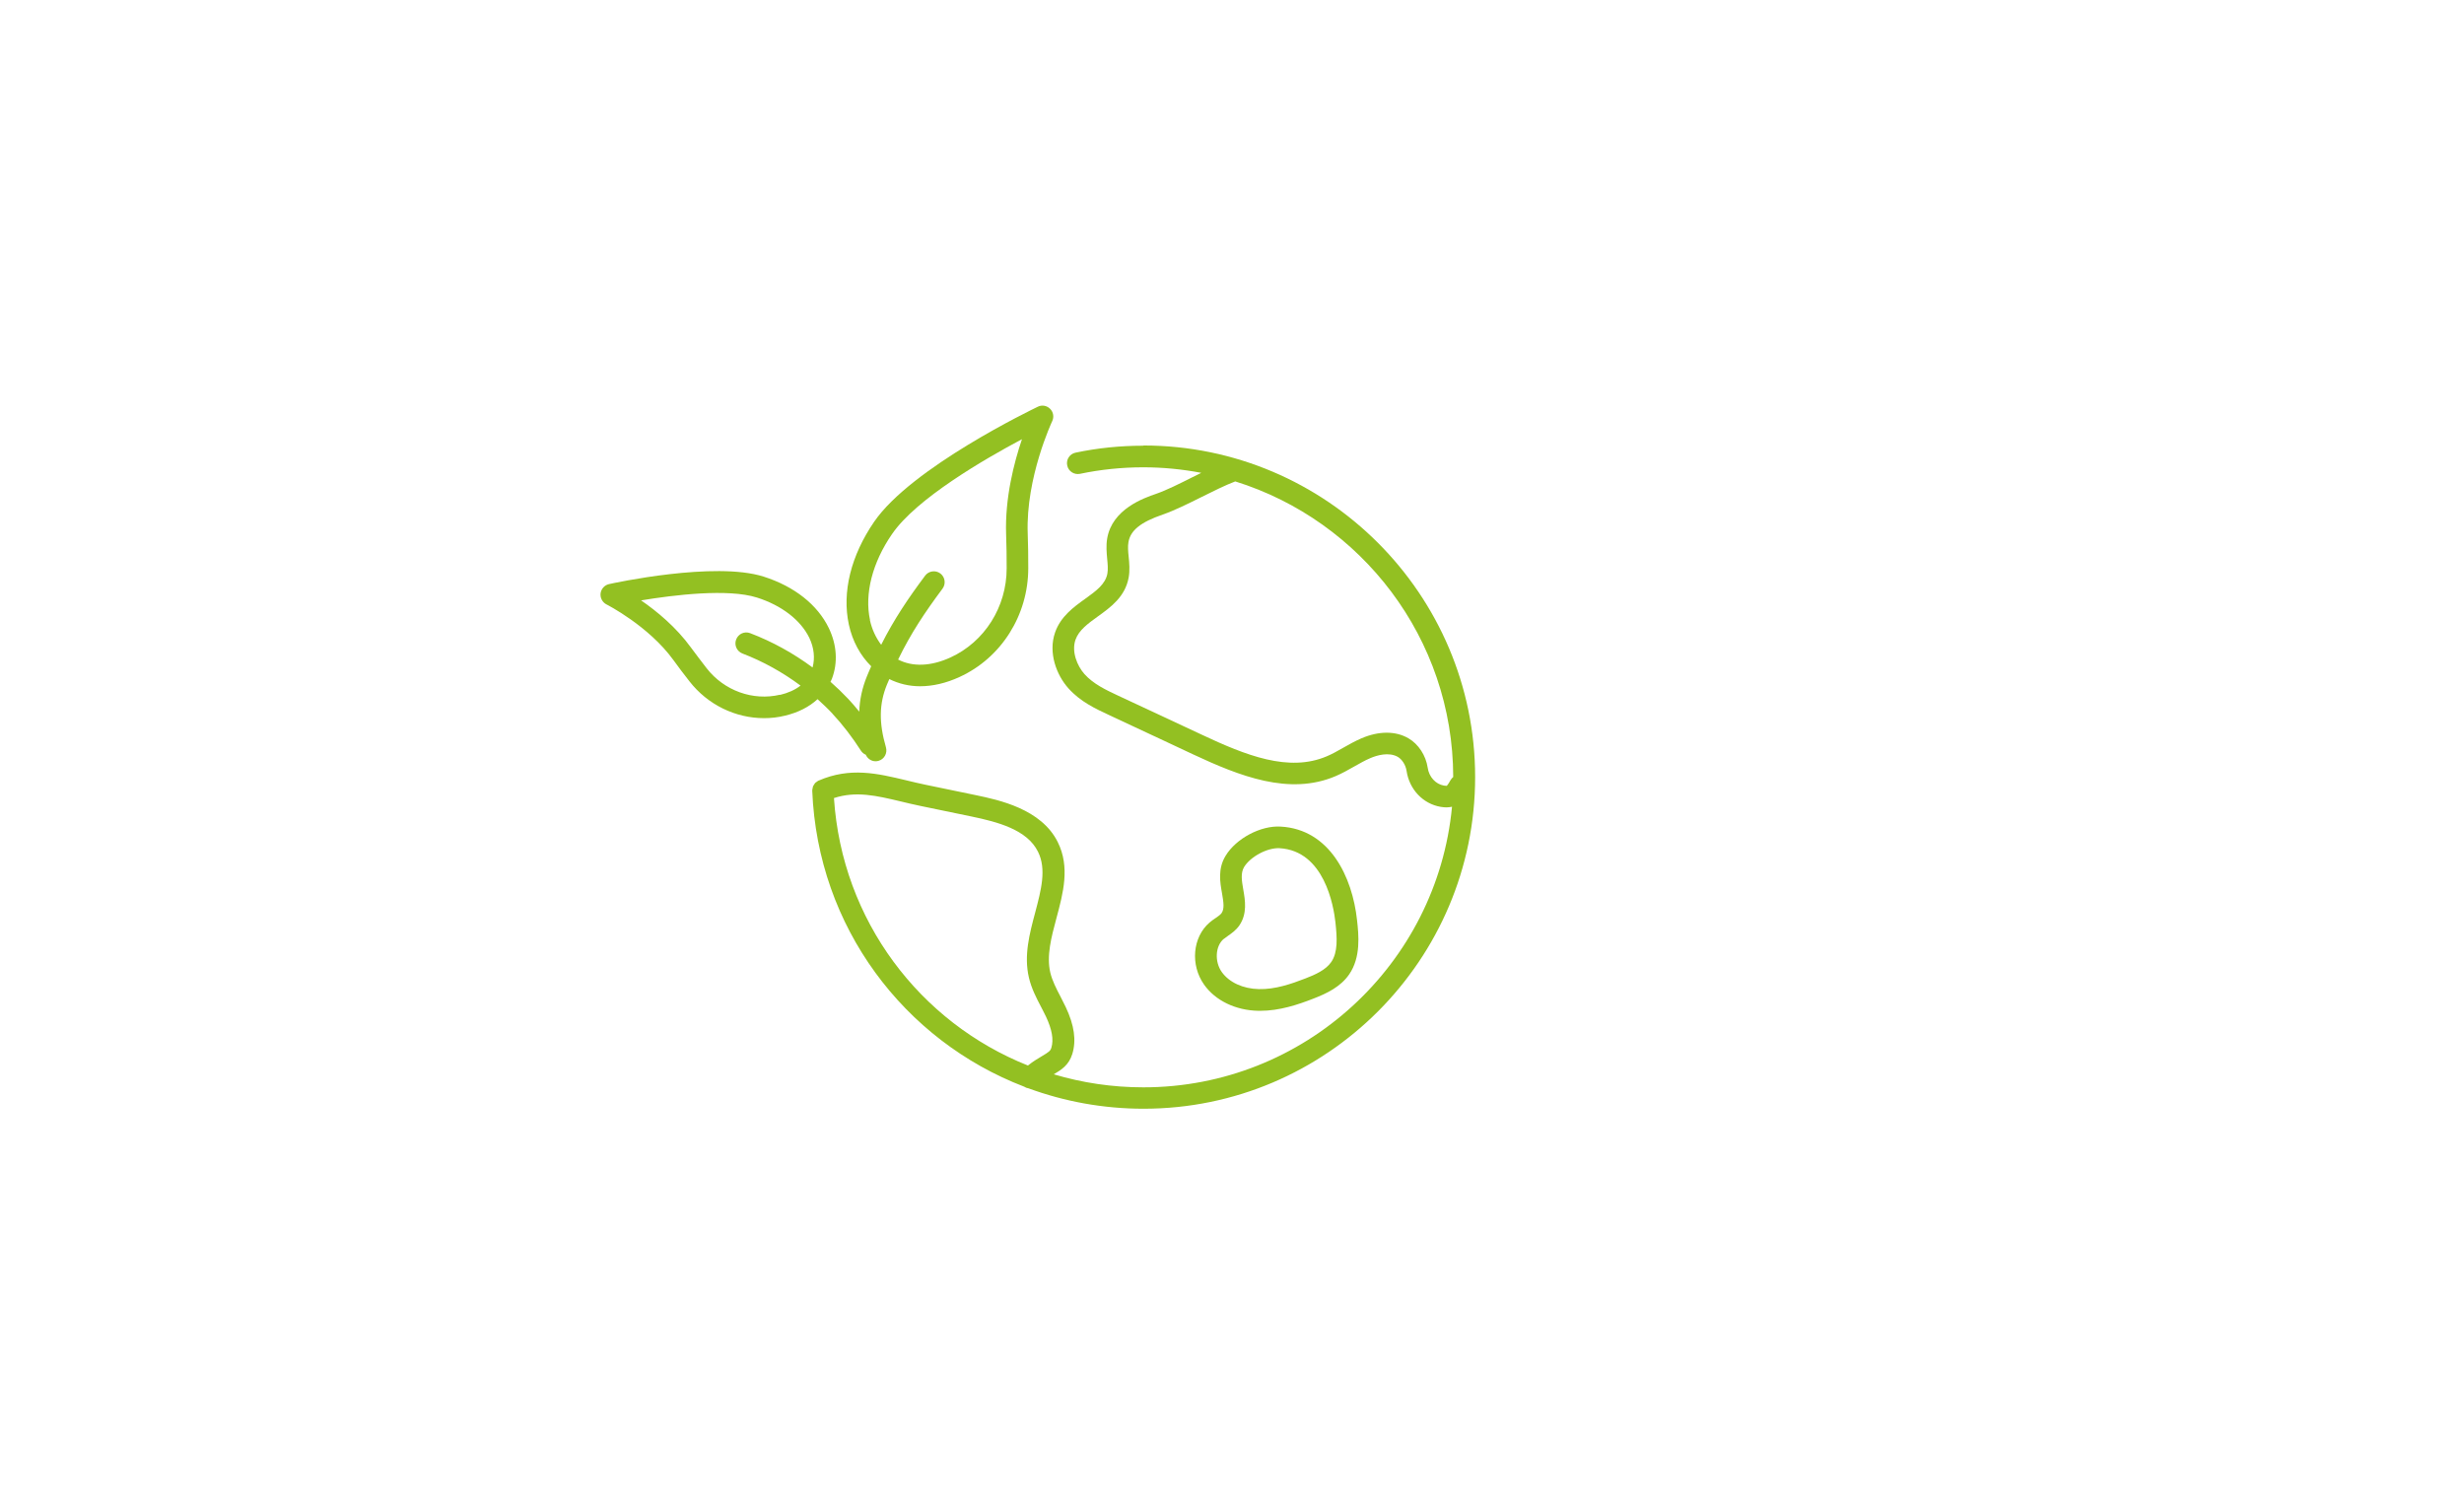 <?xml version="1.0" encoding="UTF-8"?><svg id="Layer_1" xmlns="http://www.w3.org/2000/svg" viewBox="0 0 227 139"><defs><style>.cls-1{fill:#93c022;stroke-width:0px;}</style></defs><path class="cls-1" d="m105.32,41.06c-2.1,0-4.2.21-6.23.64-.54.11-.89.64-.77,1.18.11.54.64.88,1.18.77,1.9-.4,3.87-.6,5.83-.6,1.82,0,3.61.18,5.34.51-.28.14-.55.27-.83.41-1.17.59-2.39,1.2-3.35,1.53-1.1.38-4.03,1.39-4.49,4.11-.11.66-.05,1.3,0,1.87.05.5.09.96.02,1.36-.18.98-1.04,1.6-2.04,2.32-1.06.76-2.27,1.63-2.78,3.11-.65,1.87.14,3.92,1.22,5.13,1.1,1.24,2.52,1.9,3.77,2.48l4.02,1.88c.08.04.15.07.22.1l3.45,1.62c4.32,2.02,8.9,3.84,13.17,2.02.6-.26,1.16-.57,1.7-.88.52-.29,1-.57,1.5-.78.58-.25,1.69-.59,2.53-.11.39.23.72.75.8,1.27.25,1.72,1.51,3.05,3.14,3.33.19.03.37.05.54.05.19,0,.35-.03.51-.06-1.37,14.48-13.59,25.85-28.43,25.85-2.87,0-5.64-.42-8.26-1.2.69-.41,1.39-.84,1.71-1.88.38-1.24.18-2.65-.6-4.3-.15-.32-.32-.64-.48-.96-.4-.76-.77-1.49-.95-2.23-.36-1.55.09-3.24.57-5.03.62-2.31,1.26-4.7.12-6.99-1.52-3.07-5.45-3.89-7.56-4.33l-4.64-.96c-.62-.13-1.21-.27-1.78-.41-2.64-.63-5.14-1.23-8.05.03,0,0,0,0-.01,0-.07.03-.13.09-.19.13-.04.03-.09.05-.12.09-.04.04-.07.1-.1.15-.04.06-.08.11-.1.17-.02.04-.02.09-.03.14-.02.08-.04.16-.04.25,0,0,0,0,0,.01.51,12.56,8.47,23.02,19.53,27.26.12.08.25.13.39.15,3.3,1.21,6.87,1.88,10.6,1.88,16.85,0,30.55-13.71,30.55-30.55s-13.71-30.55-30.55-30.55Zm-28.49,32.46c2.04-.66,3.88-.23,6.15.31.59.14,1.2.29,1.84.42l4.64.96c2.46.51,5.17,1.22,6.17,3.26.8,1.61.28,3.54-.26,5.59-.52,1.95-1.06,3.96-.58,6,.23.99.68,1.86,1.12,2.7.15.3.31.59.45.89.56,1.19.72,2.12.5,2.87-.09.29-.22.39-.86.77-.35.21-.8.47-1.3.87-9.95-3.96-17.13-13.35-17.87-24.63Zm56.45-1.13s-.06.01-.26-.02c-.76-.13-1.37-.8-1.49-1.64-.17-1.14-.85-2.18-1.78-2.72-1.18-.68-2.71-.68-4.31,0-.6.26-1.16.57-1.7.88-.51.29-1,.57-1.5.78-3.51,1.5-7.46-.08-11.53-1.99l-3.55-1.66h0s0,0,0,0l-4.14-1.93c-1.13-.53-2.29-1.07-3.12-2-.66-.75-1.2-2.05-.82-3.15.31-.89,1.16-1.5,2.06-2.15,1.18-.85,2.51-1.8,2.84-3.58.12-.68.06-1.33,0-1.92-.05-.49-.09-.95-.02-1.34.18-1.09,1.13-1.85,3.17-2.55,1.09-.38,2.36-1.01,3.6-1.63,1.06-.53,2.15-1.07,3.07-1.42,11.61,3.62,20.06,14.45,20.08,27.23-.09.08-.18.17-.24.28-.24.44-.35.52-.35.53Z"/><path class="cls-1" d="m76.69,65.75c.92.98,1.84,2.18,2.62,3.4.11.18.27.3.45.38.16.36.51.6.9.6.09,0,.18-.01.28-.04.53-.15.83-.71.68-1.24-.66-2.28-.63-4.01.09-5.78.07-.18.14-.34.22-.51.87.43,1.82.66,2.83.66,1.16,0,2.39-.28,3.63-.85,3.86-1.76,6.34-5.7,6.34-10.03,0-1.05-.01-2.18-.05-3.19-.19-5.15,2.24-10.31,2.26-10.36.18-.38.1-.84-.2-1.13-.3-.3-.75-.38-1.13-.19-.47.23-11.64,5.59-15.08,10.6-2.14,3.12-2.97,6.48-2.33,9.46.33,1.53,1.05,2.85,2.06,3.85-.13.31-.27.61-.4.94-.43,1.06-.66,2.12-.7,3.24-.33-.41-.67-.81-1.01-1.17-.52-.55-1.07-1.08-1.64-1.58.05-.1.1-.19.14-.3.55-1.46.45-3.1-.29-4.64-1.04-2.16-3.18-3.85-6.01-4.75-4.5-1.43-13.85.6-14.24.69-.41.09-.72.43-.78.85-.05.42.17.83.54,1.02.04.02,3.89,1.98,6.17,5.13.45.63.98,1.32,1.48,1.96,1.68,2.16,4.24,3.39,6.87,3.39.64,0,1.29-.07,1.93-.23,1.22-.29,2.23-.81,3-1.52.47.43.93.86,1.37,1.33Zm3.46-8.64c-.52-2.4.22-5.29,2.03-7.91,2.24-3.27,8.53-6.91,11.97-8.74-.73,2.15-1.58,5.43-1.46,8.78.04.98.05,2.09.05,3.12,0,3.55-2.03,6.77-5.18,8.21-1.8.82-3.49.88-4.82.19,1.18-2.43,2.46-4.34,4.09-6.53.33-.44.24-1.07-.2-1.4-.44-.33-1.07-.24-1.4.2-1.56,2.09-2.86,4.01-4.05,6.37-.48-.64-.85-1.41-1.04-2.28Zm-8.29,6.89c-2.49.59-5.15-.37-6.76-2.44-.48-.62-.99-1.29-1.44-1.9-1.37-1.89-3.17-3.37-4.6-4.35,3.02-.5,8.01-1.11,10.68-.26,2.27.72,4.02,2.07,4.82,3.71.44.92.53,1.87.3,2.73-1.77-1.31-3.7-2.38-5.75-3.16-.52-.2-1.09.06-1.29.58-.2.51.06,1.09.57,1.29,1.91.73,3.72,1.74,5.36,2.96-.5.39-1.14.68-1.9.86Z"/><path class="cls-1" d="m111.98,84.58c-.19.13-.38.26-.55.41-1.56,1.34-1.79,3.9-.5,5.72,1.04,1.47,2.9,2.37,5,2.41.05,0,.11,0,.17,0,1.77,0,3.46-.56,4.89-1.12,1.25-.48,2.51-1.09,3.3-2.23,1.1-1.59.88-3.64.73-5-.43-3.99-2.51-8.36-7.02-8.62-1.86-.12-4.13,1.1-5.09,2.69-.73,1.19-.51,2.45-.33,3.45.15.87.23,1.43-.04,1.83-.1.14-.31.29-.54.45Zm.75,1.93c.12-.1.25-.19.39-.29.33-.23.75-.52,1.06-.97.74-1.09.53-2.31.36-3.29-.14-.82-.26-1.52.07-2.08.59-.97,2.16-1.8,3.27-1.74,4.12.24,4.98,5.3,5.15,6.84.15,1.41.24,2.74-.39,3.65-.51.74-1.5,1.17-2.38,1.51-1.29.5-2.79,1.02-4.29.98-1.46-.03-2.73-.62-3.41-1.57-.68-.96-.6-2.39.17-3.05Z"/></svg>